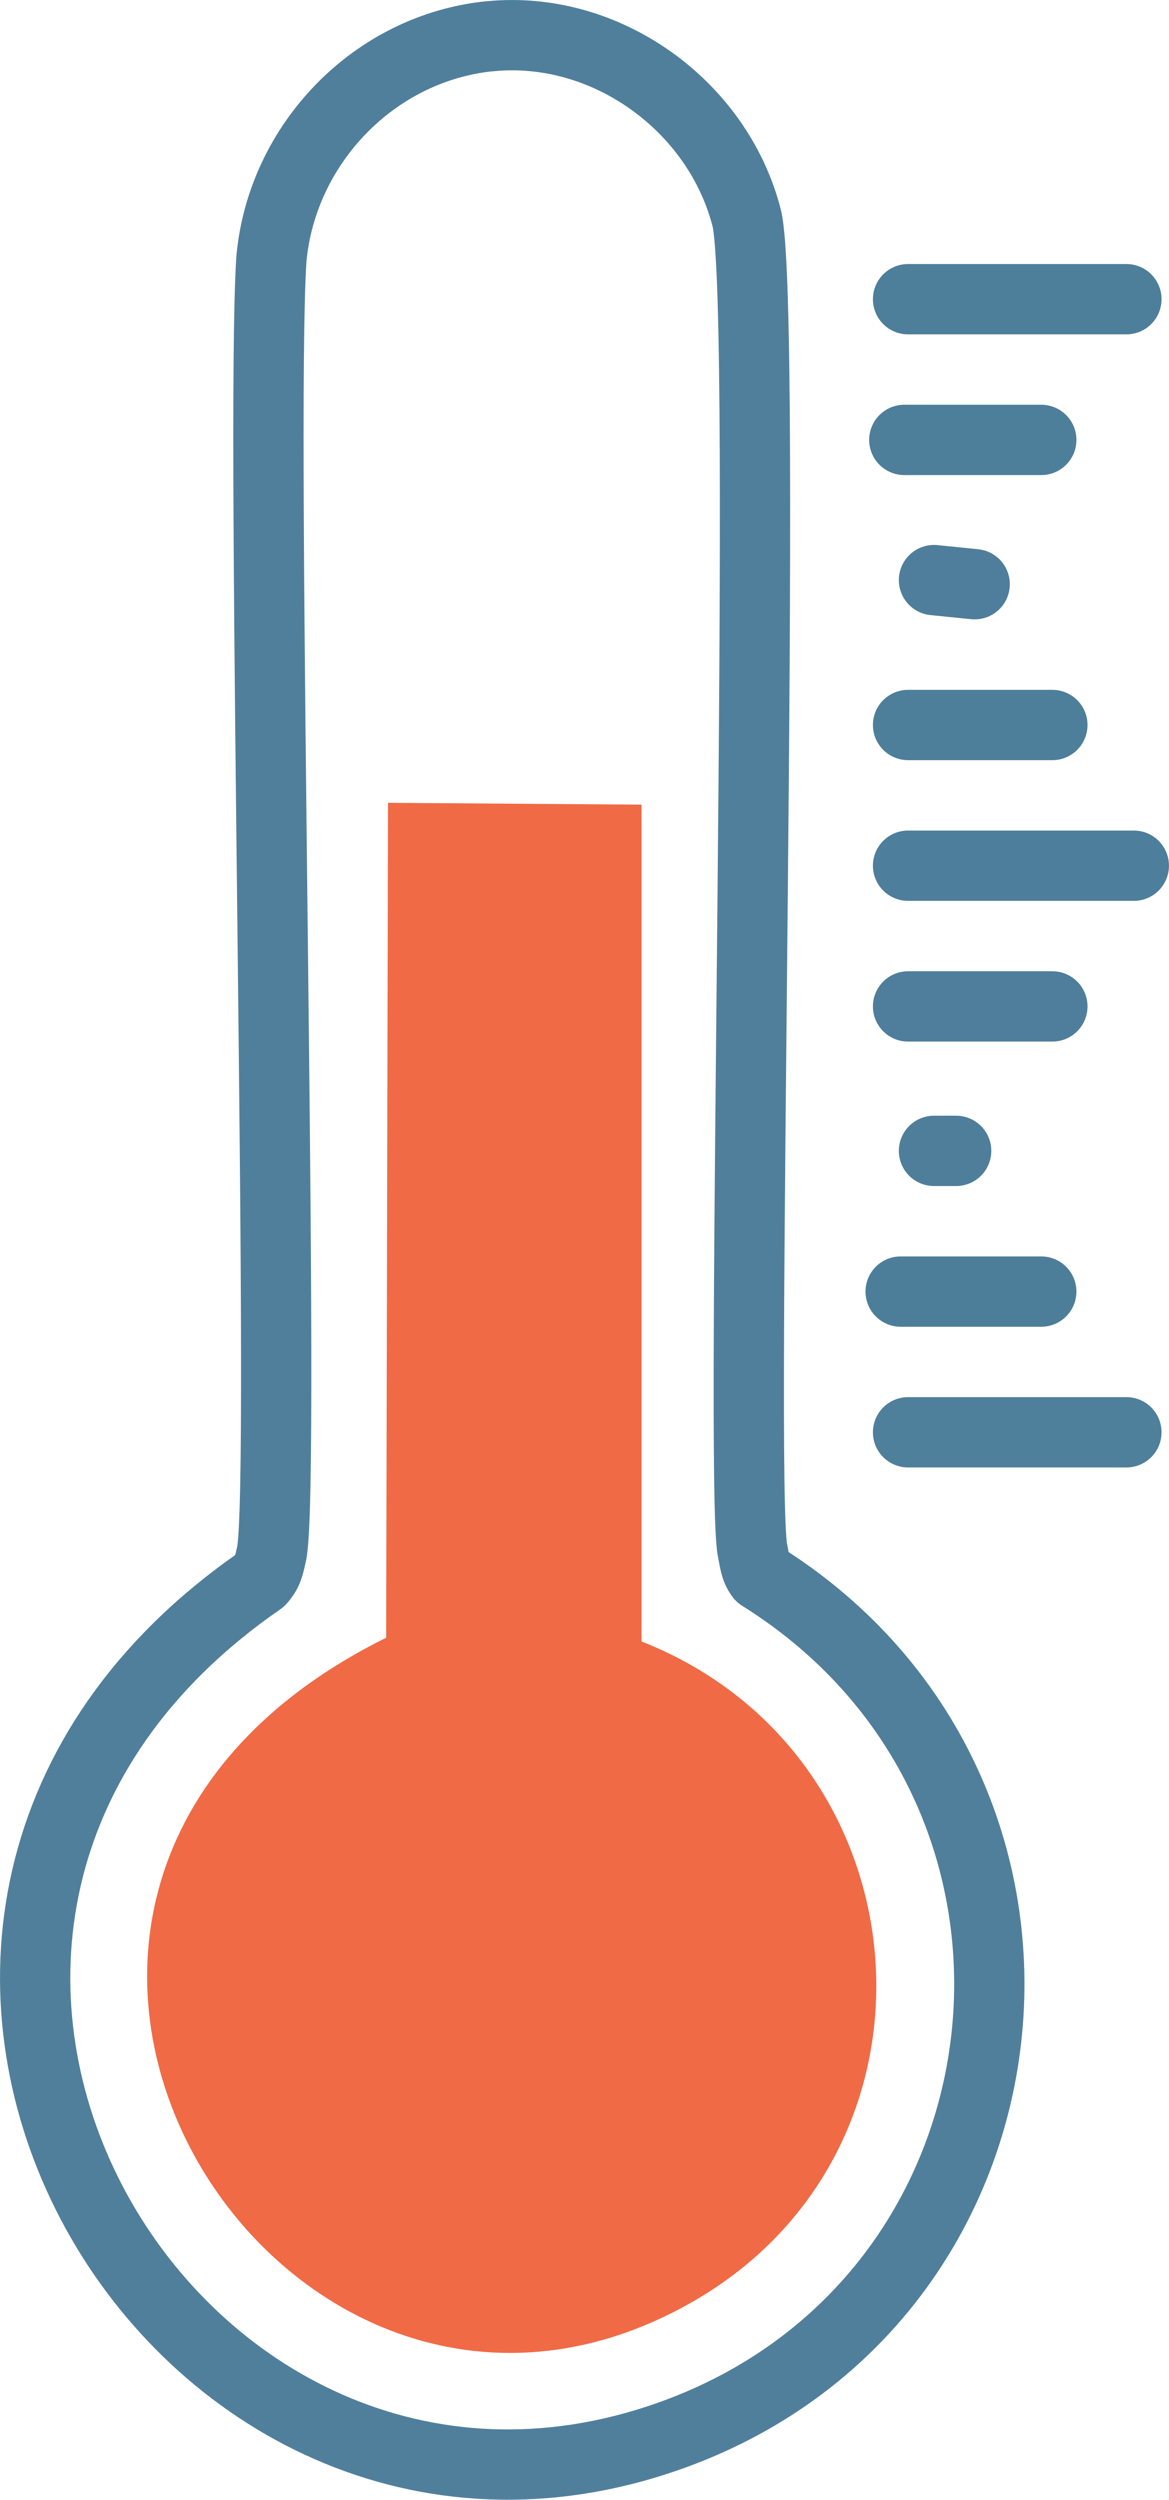 <?xml version="1.0" encoding="UTF-8"?>
<svg id="Layer_2" xmlns="http://www.w3.org/2000/svg" viewBox="0 0 159.17 340.21">
  <defs>
    <style>
      .cls-1 {
        stroke: #4e7f9b;
      }

      .cls-1, .cls-2, .cls-3, .cls-4, .cls-5, .cls-6, .cls-7 {
        fill: none;
        stroke-linecap: round;
        stroke-linejoin: round;
        stroke-width: 9.57px;
      }

      .cls-2 {
        stroke: #4d7e9a;
      }

      .cls-3 {
        stroke: #4e7e9b;
      }

      .cls-4 {
        stroke: #507f9c;
      }

      .cls-5 {
        stroke: #4c7e9a;
      }

      .cls-6 {
        stroke: #4e7e9a;
      }

      .cls-8 {
        fill: #f06a45;
      }

      .cls-7 {
        stroke: #4d7e9b;
      }
    </style>
  </defs>
  <g id="Layer_1-2" data-name="Layer_1">
    <g id="Generative_Object">
      <path class="cls-8" d="M52.83,109.26l34.52.25v113.89c39.06,15.35,43.5,69.09,6.8,89.95-56.26,31.99-110.92-56.09-41.57-90.46l.25-113.64Z"/>
      <g>
        <path class="cls-4" d="M66.69,4.94c15.79-1.59,31.04,9.41,34.97,24.69,2.99,11.62-1.06,172.54.81,181.42.25,1.17.33,2.43,1.11,3.43,47.86,29.91,38.9,101.69-15.72,118.12-66.66,20.06-118.62-71.8-52.41-117.52,1.06-1.15,1.18-2.14,1.51-3.53,2.05-8.58-1.57-153.34,0-176.38,1.46-15.61,14-28.65,29.73-30.24Z"/>
        <line class="cls-2" x1="123.64" y1="40.72" x2="153.37" y2="40.72"/>
        <line class="cls-2" x1="123.13" y1="59.87" x2="141.78" y2="59.87"/>
        <line class="cls-3" x1="127.17" y1="78.95" x2="132.71" y2="79.51"/>
        <line class="cls-2" x1="123.64" y1="98.67" x2="143.29" y2="98.67"/>
        <line class="cls-7" x1="123.64" y1="117.82" x2="154.38" y2="117.82"/>
        <line class="cls-3" x1="123.64" y1="136.97" x2="143.29" y2="136.97"/>
        <line class="cls-6" x1="127.17" y1="156.63" x2="130.19" y2="156.63"/>
        <line class="cls-5" x1="122.63" y1="175.78" x2="141.78" y2="175.78"/>
        <line class="cls-1" x1="123.64" y1="194.93" x2="153.37" y2="194.93"/>
      </g>
    </g>
  </g>
</svg>